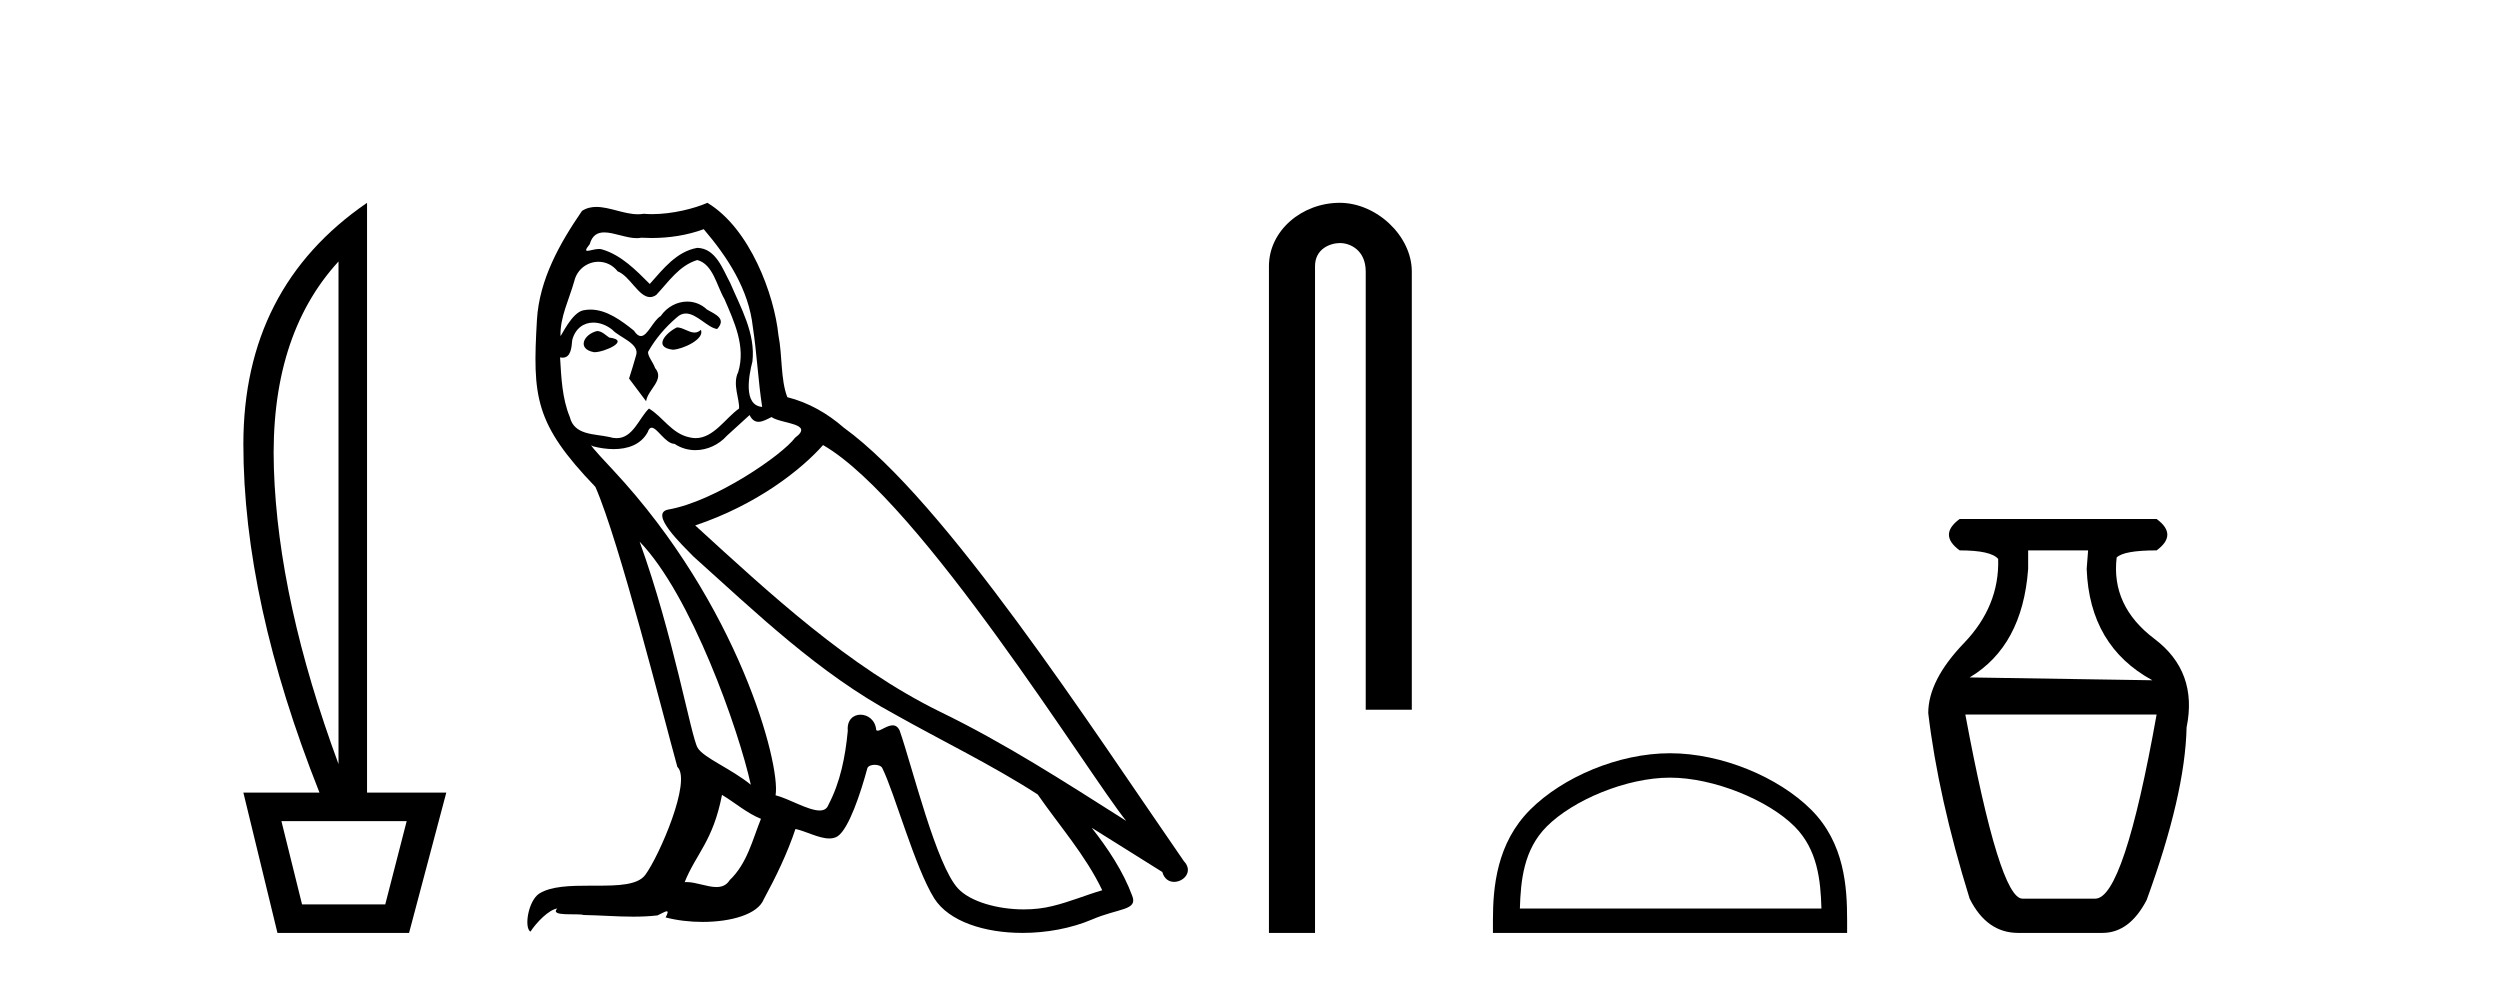 <?xml version='1.0' encoding='UTF-8' standalone='yes'?><svg xmlns='http://www.w3.org/2000/svg' xmlns:xlink='http://www.w3.org/1999/xlink' width='104.0' height='41.0' ><path d='M 14.082 10.877 L 14.082 31.785 Q 11.575 24.992 11.394 19.501 Q 11.212 14.01 14.082 10.877 ZM 16.918 34.159 L 16.027 37.622 L 12.565 37.622 L 11.707 34.159 ZM 15.269 8.437 Q 10.124 11.965 10.124 18.479 Q 10.124 24.992 13.29 32.972 L 10.124 32.972 L 11.542 38.809 L 17.017 38.809 L 18.566 32.972 L 15.269 32.972 L 15.269 8.437 Z' style='fill:#000000;stroke:none' /><path d='M 28.161 13.619 C 27.705 13.839 27.148 14.447 27.992 14.548 C 28.398 14.531 29.326 14.109 29.157 13.721 L 29.157 13.721 C 29.07 13.804 28.981 13.834 28.891 13.834 C 28.652 13.834 28.407 13.619 28.161 13.619 ZM 24.836 13.771 C 24.279 13.906 23.992 14.514 24.701 14.649 C 24.712 14.65 24.725 14.651 24.738 14.651 C 25.146 14.651 26.258 14.156 25.342 14.042 C 25.19 13.94 25.038 13.771 24.836 13.771 ZM 29.275 9.534 C 30.271 10.699 31.149 12.049 31.318 13.603 C 31.487 14.717 31.538 15.831 31.706 16.928 C 30.913 16.861 31.149 15.628 31.301 15.038 C 31.436 13.873 30.812 12.792 30.373 11.762 C 30.069 11.205 29.782 10.328 29.005 10.311 C 28.144 10.463 27.587 11.189 27.03 11.813 C 26.456 11.239 25.849 10.615 25.055 10.378 C 25.014 10.363 24.967 10.357 24.918 10.357 C 24.74 10.357 24.532 10.435 24.436 10.435 C 24.353 10.435 24.355 10.377 24.532 10.159 C 24.639 9.78 24.862 9.668 25.137 9.668 C 25.539 9.668 26.053 9.907 26.486 9.907 C 26.551 9.907 26.615 9.901 26.676 9.889 C 26.818 9.897 26.961 9.901 27.104 9.901 C 27.842 9.901 28.583 9.789 29.275 9.534 ZM 29.005 10.817 C 29.664 10.986 29.816 11.898 30.136 12.438 C 30.542 13.383 31.031 14.413 30.71 15.476 C 30.457 15.983 30.778 16.624 30.744 16.996 C 30.181 17.391 29.687 18.226 28.939 18.226 C 28.858 18.226 28.773 18.216 28.685 18.194 C 27.942 18.042 27.57 17.333 26.996 16.996 C 26.581 17.397 26.335 18.228 25.651 18.228 C 25.557 18.228 25.454 18.212 25.342 18.178 C 24.717 18.042 23.89 18.11 23.705 17.35 C 23.384 16.574 23.35 15.713 23.299 14.869 L 23.299 14.869 C 23.337 14.876 23.371 14.879 23.402 14.879 C 23.744 14.879 23.775 14.483 23.806 14.143 C 23.937 13.649 24.291 13.42 24.684 13.42 C 24.949 13.42 25.232 13.524 25.477 13.721 C 25.764 14.042 26.642 14.295 26.456 14.801 C 26.372 15.105 26.271 15.426 26.169 15.747 L 26.878 16.692 C 26.946 16.202 27.672 15.797 27.25 15.308 C 27.182 15.088 26.929 14.801 26.963 14.632 C 27.267 14.092 27.672 13.619 28.144 13.214 C 28.272 13.09 28.402 13.042 28.532 13.042 C 28.984 13.042 29.439 13.635 29.833 13.687 C 30.221 13.265 29.799 13.096 29.411 12.877 C 29.17 12.65 28.879 12.546 28.589 12.546 C 28.167 12.546 27.746 12.766 27.486 13.147 C 27.165 13.339 26.942 13.98 26.661 13.98 C 26.572 13.98 26.477 13.917 26.372 13.755 C 25.857 13.342 25.239 12.879 24.563 12.879 C 24.464 12.879 24.363 12.889 24.262 12.91 C 23.784 13.009 23.355 13.976 23.318 13.976 C 23.317 13.976 23.317 13.975 23.316 13.974 C 23.299 13.181 23.671 12.472 23.89 11.695 C 24.013 11.185 24.45 10.89 24.896 10.89 C 25.188 10.89 25.483 11.016 25.697 11.29 C 26.199 11.476 26.567 12.359 27.04 12.359 C 27.123 12.359 27.21 12.332 27.3 12.269 C 27.824 11.712 28.246 11.053 29.005 10.817 ZM 26.608 22.533 C 28.752 24.744 30.727 30.349 31.234 32.645 C 30.407 31.97 29.275 31.531 29.022 31.109 C 28.752 30.67 28.009 26.399 26.608 22.533 ZM 34.239 18.515 C 38.29 20.845 45.347 32.307 46.849 34.148 C 44.317 32.544 41.819 30.923 39.101 29.606 C 35.285 27.733 32.027 24.694 28.921 21.858 C 31.487 20.997 33.327 19.545 34.239 18.515 ZM 30.035 33.067 C 30.575 33.388 31.065 33.827 31.656 34.063 C 31.301 34.941 31.082 35.92 30.356 36.612 C 30.22 36.832 30.025 36.901 29.803 36.901 C 29.419 36.901 28.952 36.694 28.562 36.694 C 28.535 36.694 28.508 36.695 28.482 36.697 C 28.955 35.515 29.664 34.992 30.035 33.067 ZM 31.183 17.266 C 31.285 17.478 31.416 17.547 31.554 17.547 C 31.736 17.547 31.932 17.427 32.095 17.35 C 32.5 17.637 33.901 17.604 33.074 18.211 C 32.551 18.92 29.754 20.854 27.811 21.195 C 26.972 21.342 28.381 22.668 28.837 23.141 C 31.47 25.504 34.053 28.003 37.21 29.708 C 39.185 30.822 41.261 31.818 43.169 33.05 C 44.081 34.367 45.161 35.582 45.853 37.034 C 45.161 37.237 44.486 37.524 43.777 37.693 C 43.403 37.787 42.997 37.831 42.591 37.831 C 41.476 37.831 40.355 37.499 39.86 36.967 C 38.949 36.005 37.953 31.902 37.429 30.4 C 37.355 30.231 37.249 30.174 37.135 30.174 C 36.907 30.174 36.642 30.397 36.512 30.397 C 36.485 30.397 36.464 30.388 36.45 30.366 C 36.416 29.95 36.097 29.731 35.798 29.731 C 35.502 29.731 35.226 29.946 35.268 30.4 C 35.167 31.463 34.965 32.527 34.458 33.489 C 34.396 33.653 34.267 33.716 34.096 33.716 C 33.616 33.716 32.811 33.221 32.264 33.084 C 32.483 31.784 30.71 25.133 25.511 19.562 C 25.329 19.365 24.537 18.53 24.606 18.53 C 24.614 18.53 24.634 18.541 24.667 18.566 C 24.933 18.635 25.233 18.683 25.529 18.683 C 26.099 18.683 26.657 18.508 26.946 17.975 C 26.99 17.843 27.045 17.792 27.109 17.792 C 27.34 17.792 27.69 18.464 28.06 18.464 C 28.328 18.643 28.628 18.726 28.927 18.726 C 29.417 18.726 29.902 18.504 30.238 18.127 C 30.558 17.84 30.862 17.553 31.183 17.266 ZM 29.427 8.437 C 28.897 8.673 27.968 8.908 27.134 8.908 C 27.012 8.908 26.893 8.903 26.777 8.893 C 26.698 8.907 26.618 8.913 26.536 8.913 C 25.968 8.913 25.356 8.608 24.807 8.608 C 24.597 8.608 24.397 8.652 24.211 8.774 C 23.283 10.125 22.438 11.627 22.337 13.299 C 22.151 16.506 22.236 17.62 24.768 20.254 C 25.764 22.516 27.621 29.893 28.178 31.902 C 28.786 32.476 27.419 35.616 26.845 36.393 C 26.532 36.823 25.709 36.844 24.825 36.844 C 24.729 36.844 24.632 36.844 24.535 36.844 C 23.74 36.844 22.935 36.861 22.438 37.169 C 21.966 37.473 21.797 38.604 22.067 38.756 C 22.32 38.368 22.827 37.845 23.181 37.794 L 23.181 37.794 C 22.844 38.148 24.025 37.98 24.279 38.064 C 24.961 38.075 25.652 38.133 26.345 38.133 C 26.68 38.133 27.015 38.119 27.351 38.081 C 27.503 38.014 27.666 37.911 27.737 37.911 C 27.792 37.911 27.792 37.973 27.689 38.165 C 28.166 38.29 28.704 38.352 29.228 38.352 C 30.409 38.352 31.529 38.037 31.774 37.406 C 32.28 36.477 32.753 35.498 33.091 34.485 C 33.522 34.577 34.064 34.88 34.498 34.88 C 34.625 34.88 34.743 34.854 34.846 34.789 C 35.319 34.468 35.809 32.966 36.079 31.97 C 36.105 31.866 36.245 31.816 36.388 31.816 C 36.524 31.816 36.662 31.862 36.703 31.953 C 37.21 32.966 38.054 36.072 38.864 37.372 C 39.475 38.335 40.958 38.809 42.535 38.809 C 43.527 38.809 44.557 38.622 45.431 38.25 C 46.529 37.777 47.339 37.878 47.102 37.271 C 46.731 36.258 46.09 35.295 45.414 34.435 L 45.414 34.435 C 46.393 35.042 47.373 35.667 48.352 36.275 C 48.432 36.569 48.635 36.686 48.843 36.686 C 49.242 36.686 49.658 36.252 49.246 35.819 C 45.414 30.282 39.32 20.845 35.1 17.789 C 34.424 17.198 33.631 16.743 32.753 16.523 C 32.466 15.78 32.551 14.784 32.382 13.94 C 32.213 12.269 31.2 9.5 29.427 8.437 Z' style='fill:#000000;stroke:none' /><path d='M 55.732 8.437 C 54.164 8.437 52.788 9.591 52.788 11.072 L 52.788 38.809 L 54.705 38.809 L 54.705 11.072 C 54.705 10.346 55.343 10.111 55.745 10.111 C 56.166 10.111 56.814 10.406 56.814 11.296 L 56.814 29.526 L 58.731 29.526 L 58.731 11.296 C 58.731 9.813 57.262 8.437 55.732 8.437 Z' style='fill:#000000;stroke:none' /><path d='M 69.473 32.35 C 71.285 32.35 73.553 33.281 74.651 34.378 C 75.611 35.339 75.737 36.612 75.772 37.795 L 63.227 37.795 C 63.262 36.612 63.387 35.339 64.348 34.378 C 65.445 33.281 67.66 32.35 69.473 32.35 ZM 69.473 31.335 C 67.323 31.335 65.01 32.329 63.654 33.684 C 62.263 35.075 62.106 36.906 62.106 38.275 L 62.106 38.809 L 76.84 38.809 L 76.84 38.275 C 76.84 36.906 76.736 35.075 75.345 33.684 C 73.989 32.329 71.623 31.335 69.473 31.335 Z' style='fill:#000000;stroke:none' /><path d='M 86.865 22.896 L 86.806 23.668 Q 86.924 26.874 89.537 28.299 L 81.937 28.181 Q 84.134 26.874 84.371 23.668 L 84.371 22.896 ZM 89.715 29.724 Q 88.349 37.384 87.162 37.384 L 84.134 37.384 Q 83.183 37.384 81.758 29.724 ZM 81.521 21.59 Q 80.63 22.243 81.521 22.896 Q 82.827 22.896 83.124 23.252 Q 83.183 25.212 81.699 26.755 Q 80.215 28.299 80.215 29.665 Q 80.63 33.168 81.937 37.384 Q 82.649 38.809 83.955 38.809 L 87.459 38.809 Q 88.587 38.809 89.299 37.444 Q 90.903 33.05 90.962 30.259 Q 91.437 27.943 89.626 26.577 Q 87.815 25.212 88.053 23.193 Q 88.349 22.896 89.715 22.896 Q 90.606 22.243 89.715 21.59 Z' style='fill:#000000;stroke:none' /></svg>